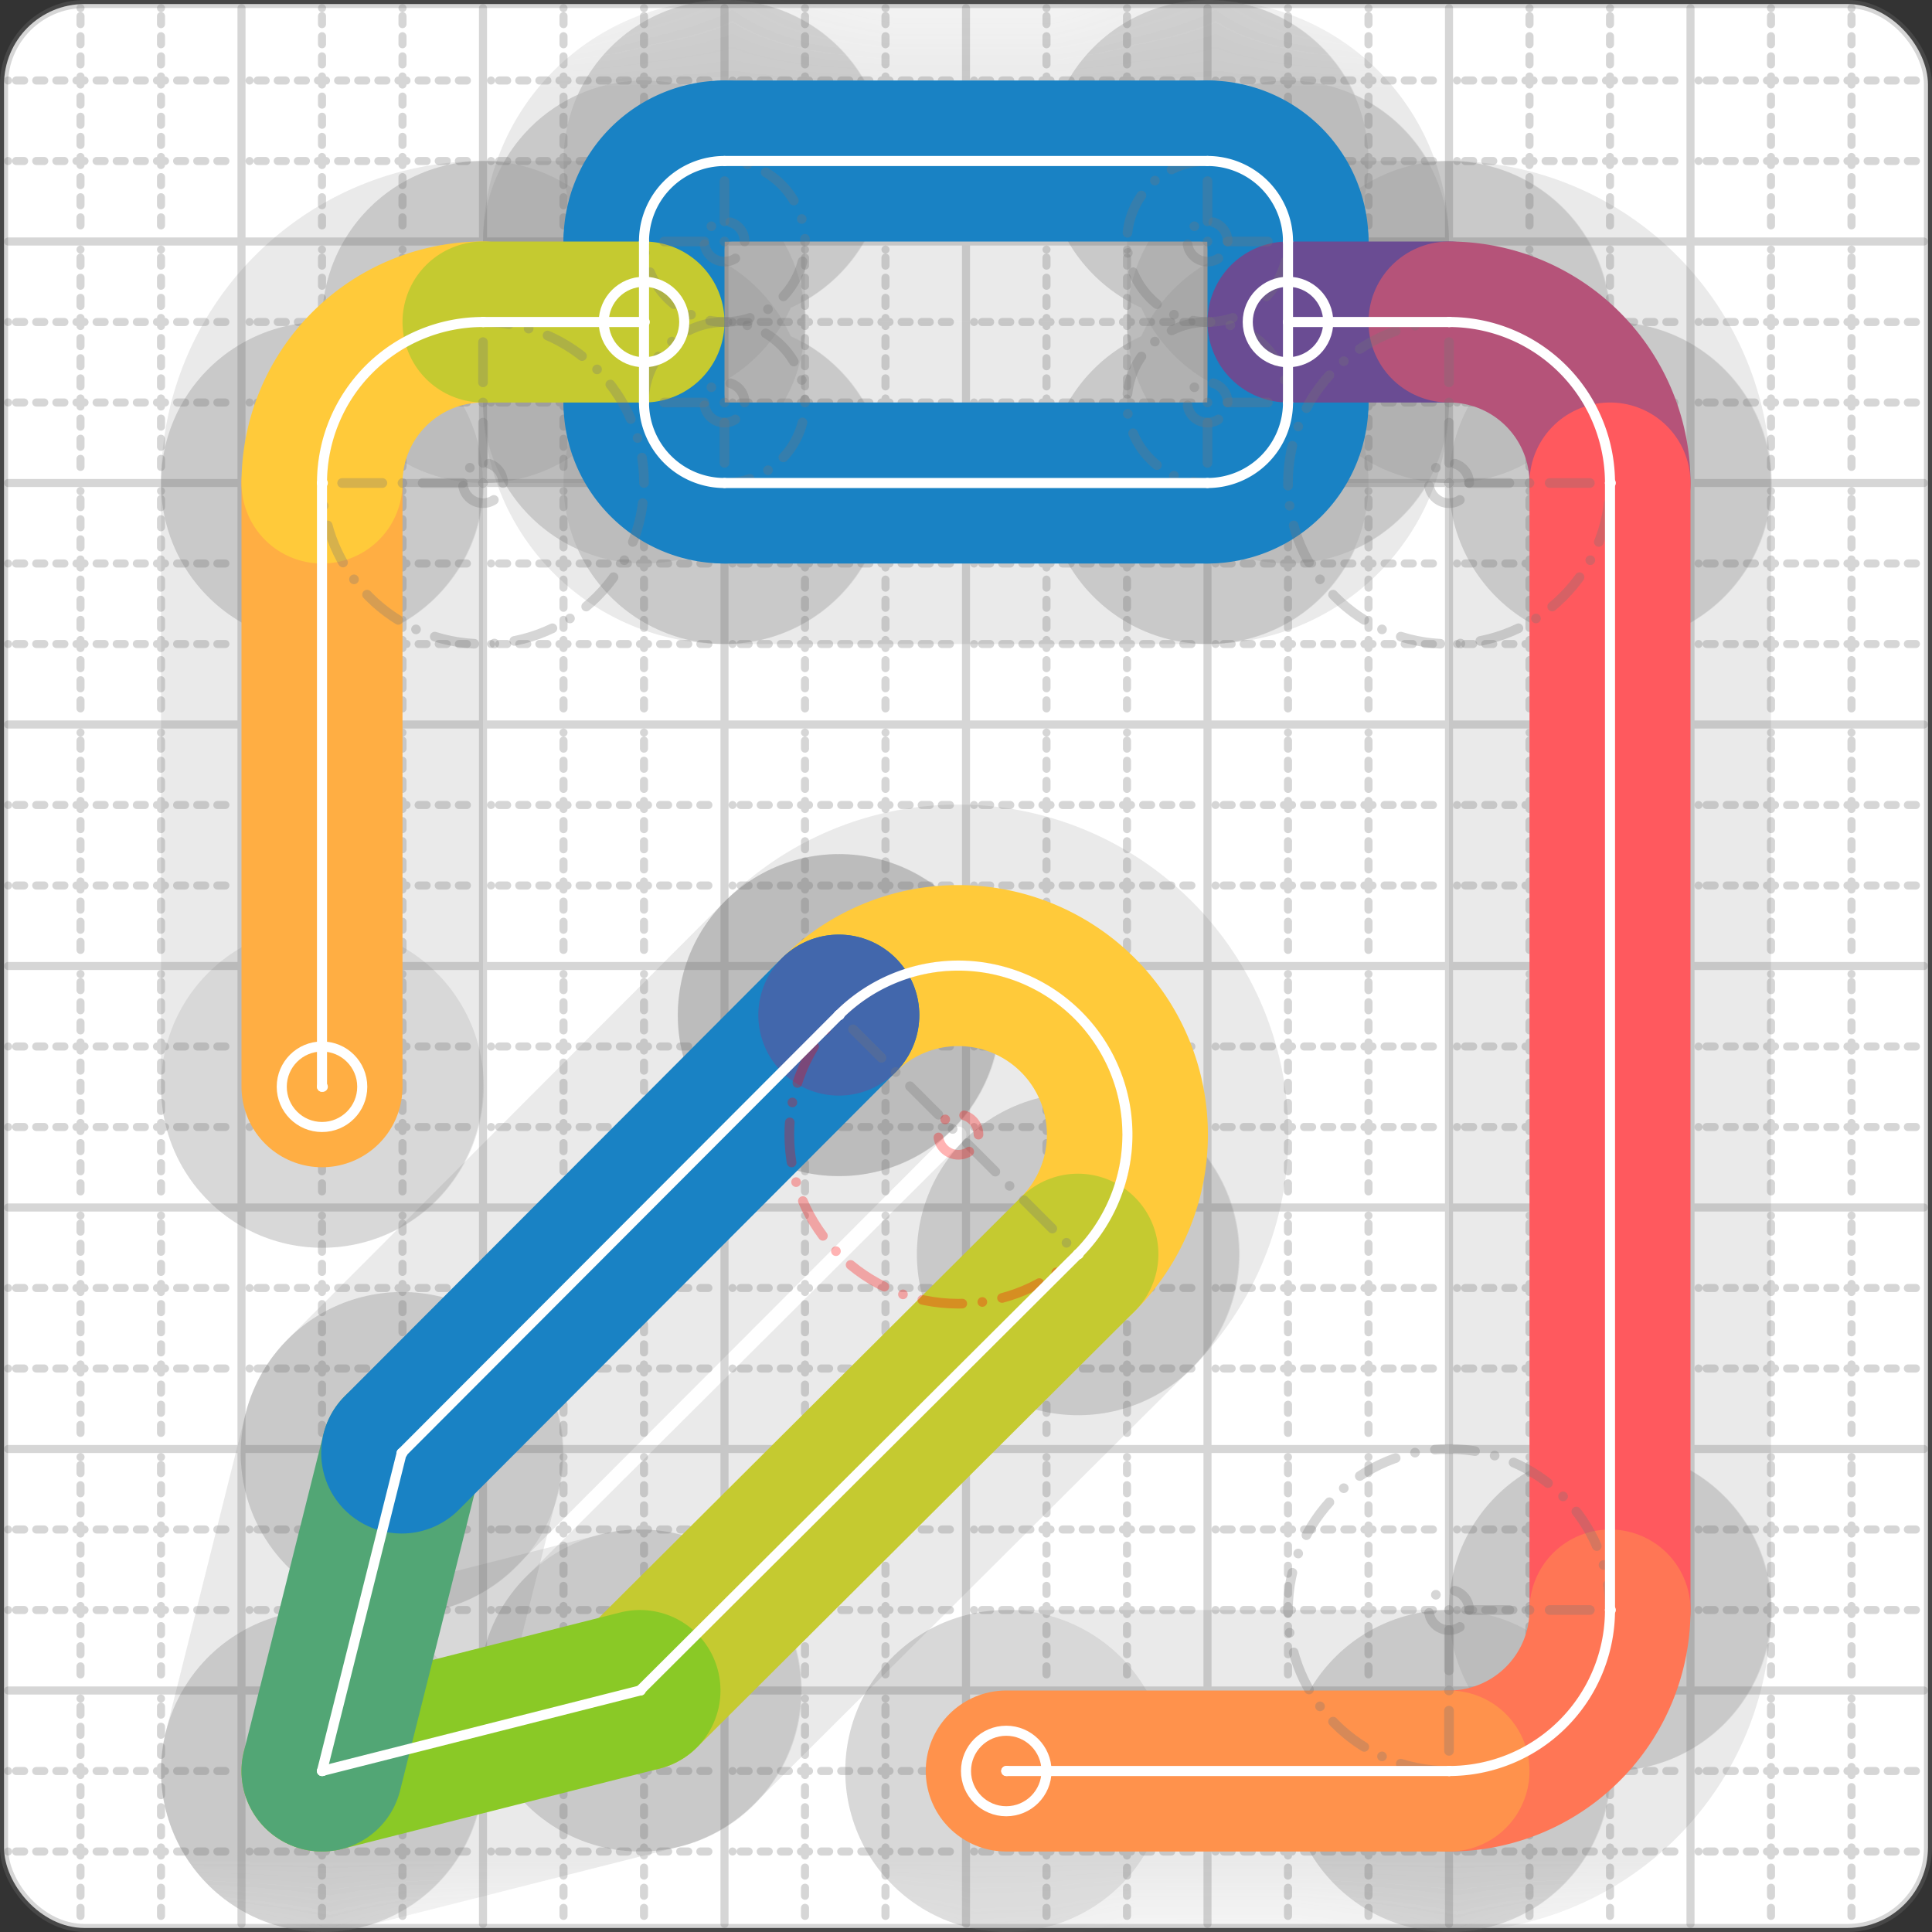<svg xmlns="http://www.w3.org/2000/svg" width="24" height="24" viewBox="0 0 24 24" fill="none" stroke="currentColor" stroke-width="2" stroke-linecap="round" stroke-linejoin="round"><rect x="0" y="0" width="24" height="24" fill="#333333" stroke="none"/><style>
  @media screen and (prefers-color-scheme: light) {
    .svg-preview-grid-rect { fill: none }
  }
  @media screen and (prefers-color-scheme: dark) {
    .svg-preview-grid-rect { fill: none }
    .svg
    .svg-preview-grid-group,
    .svg-preview-radii-group,
    .svg-preview-shadow-mask-group,
    .svg-preview-shadow-group {
      stroke: #fff;
    }
  }
</style><g class="svg-preview-grid-group" stroke-linecap="butt" stroke-width="0.1" stroke="#777" stroke-opacity="0.3"><rect class="svg-preview-grid-rect" width="23.9" height="23.9" x="0.05" y="0.05" rx="1" fill="#fff"></rect><path stroke-dasharray="0 0.1 0.1 0.15 0.1 0.15 0.1 0.15 0.1 0.15 0.1 0.15 0.1 0.15 0.1 0.15 0.1 0.15 0.1 0.15 0.1 0.15 0.1 0.15 0 0.15" stroke-width="0.1" d="M0.1 1h23.8M1 0.1v23.8M0.1 2h23.8M2 0.1v23.8M0.1 4h23.8M4 0.1v23.8M0.1 5h23.8M5 0.1v23.8M0.1 7h23.8M7 0.1v23.8M0.1 8h23.8M8 0.1v23.8M0.1 10h23.8M10 0.1v23.8M0.1 11h23.8M11 0.1v23.8M0.1 13h23.8M13 0.1v23.8M0.1 14h23.8M14 0.1v23.8M0.1 16h23.8M16 0.1v23.8M0.1 17h23.8M17 0.1v23.8M0.1 19h23.8M19 0.1v23.8M0.1 20h23.8M20 0.1v23.8M0.1 22h23.8M22 0.1v23.8M0.1 23h23.8M23 0.1v23.8"></path><path d="M0.1 3h23.8M3 0.1v23.8M0.1 6h23.8M6 0.1v23.8M0.1 9h23.8M9 0.1v23.8M0.1 12h23.8M12 0.1v23.8M0.1 15h23.8M15 0.1v23.8M0.1 18h23.8M18 0.1v23.8M0.1 21h23.8M21 0.1v23.8"></path></g><g class="svg-preview-shadow-mask-group" stroke-width="4" stroke="#777" stroke-opacity="0.15"><mask id="svg-preview-shadow-mask-0" maskUnits="userSpaceOnUse" stroke-opacity="1" stroke-width="4" stroke="#000"><rect x="0" y="0" width="24" height="24" fill="#fff" stroke="none" rx="1"></rect><path d="M9 2h.01M15 2h.01M16 3h.01M16 5h.01M15 6h.01M9 6h.01M8 5h.01M8 3h.01"></path></mask><mask id="svg-preview-shadow-mask-1" maskUnits="userSpaceOnUse" stroke-opacity="1" stroke-width="4" stroke="#000"><rect x="0" y="0" width="24" height="24" fill="#fff" stroke="none" rx="1"></rect><path d="M10.42 12.61h.01M13.39 15.58h.01M7.95 21h.01M4 22h.01M4.99 18.05h.01"></path></mask><mask id="svg-preview-shadow-mask-2" maskUnits="userSpaceOnUse" stroke-opacity="1" stroke-width="4" stroke="#000"><rect x="0" y="0" width="24" height="24" fill="#fff" stroke="none" rx="1"></rect><path d="M16 4h.01M18 4h.01M20 6h.01M20 20h.01M18 22h.01M12.5 22h.01"></path></mask><mask id="svg-preview-shadow-mask-3" maskUnits="userSpaceOnUse" stroke-opacity="1" stroke-width="4" stroke="#000"><rect x="0" y="0" width="24" height="24" fill="#fff" stroke="none" rx="1"></rect><path d="M4 13.5h.01M4 6h.01M6 4h.01M8 4h.01"></path></mask></g><g class="svg-preview-shadow-group" stroke-width="4" stroke="#777" stroke-opacity="0.15"><path mask="url(#svg-preview-shadow-mask-0)" d="M 9 2 L 15 2"></path><path mask="url(#svg-preview-shadow-mask-0)" d="M 15 2 A1 1 0 0 1 16 3"></path><path mask="url(#svg-preview-shadow-mask-0)" d="M 16 3 L 16 5"></path><path mask="url(#svg-preview-shadow-mask-0)" d="M 16 5 A1 1 0 0 1 15 6"></path><path mask="url(#svg-preview-shadow-mask-0)" d="M 15 6 L 9 6"></path><path mask="url(#svg-preview-shadow-mask-0)" d="M 9 6 A1 1 0 0 1 8 5"></path><path mask="url(#svg-preview-shadow-mask-0)" d="M 8 5 L 8 3"></path><path mask="url(#svg-preview-shadow-mask-0)" d="M 8 3 A1 1 0 0 1 9 2"></path><path mask="url(#svg-preview-shadow-mask-1)" d="M 10.42 12.61 A2.1 2.1 0 1 1 13.39 15.58"></path><path mask="url(#svg-preview-shadow-mask-1)" d="M 13.39 15.58 L 7.95 21"></path><path mask="url(#svg-preview-shadow-mask-1)" d="M 7.95 21 L 4 22"></path><path mask="url(#svg-preview-shadow-mask-1)" d="M 4 22 L 4.99 18.05"></path><path mask="url(#svg-preview-shadow-mask-1)" d="M 4.99 18.05 L 10.42 12.61"></path><path mask="url(#svg-preview-shadow-mask-1)" d="M 10.42 12.61 L 10.42 12.61"></path><path mask="url(#svg-preview-shadow-mask-2)" d="M 16 4 L 18 4"></path><path mask="url(#svg-preview-shadow-mask-2)" d="M 18 4 A2 2 0 0 1 20 6"></path><path mask="url(#svg-preview-shadow-mask-2)" d="M 20 6 L 20 20"></path><path mask="url(#svg-preview-shadow-mask-2)" d="M 20 20 A2 2 0 0 1 18 22"></path><path mask="url(#svg-preview-shadow-mask-2)" d="M 18 22 L 12.5 22"></path><path mask="url(#svg-preview-shadow-mask-3)" d="M 4 13.5 L 4 6"></path><path mask="url(#svg-preview-shadow-mask-3)" d="M 4 6 A2 2 0 0 1 6 4"></path><path mask="url(#svg-preview-shadow-mask-3)" d="M 6 4 L 8 4"></path><path d="M9 2h.01M15 2h.01M16 3h.01M16 5h.01M15 6h.01M9 6h.01M8 5h.01M8 3h.01M10.42 12.61h.01M13.39 15.58h.01M7.95 21h.01M4 22h.01M4.99 18.05h.01M16 4h.01M18 4h.01M20 6h.01M20 20h.01M18 22h.01M12.5 22h.01M4 13.5h.01M4 6h.01M6 4h.01M8 4h.01"></path></g><g class="svg-preview-handles-group" stroke-width="0.12" stroke="#777" stroke-opacity="0.6"></g><g class="svg-preview-colored-path-group"><path d="M 9 2 L 15 2" stroke="#1982c4"></path><path d="M 15 2 A1 1 0 0 1 16 3" stroke="#1982c4"></path><path d="M 16 3 L 16 5" stroke="#1982c4"></path><path d="M 16 5 A1 1 0 0 1 15 6" stroke="#1982c4"></path><path d="M 15 6 L 9 6" stroke="#1982c4"></path><path d="M 9 6 A1 1 0 0 1 8 5" stroke="#1982c4"></path><path d="M 8 5 L 8 3" stroke="#1982c4"></path><path d="M 8 3 A1 1 0 0 1 9 2" stroke="#1982c4"></path><path d="M 10.42 12.61 A2.1 2.1 0 1 1 13.39 15.58" stroke="#ffca3a"></path><path d="M 13.39 15.58 L 7.95 21" stroke="#C5CA30"></path><path d="M 7.95 21 L 4 22" stroke="#8ac926"></path><path d="M 4 22 L 4.99 18.05" stroke="#52A675"></path><path d="M 4.99 18.05 L 10.42 12.61" stroke="#1982c4"></path><path d="M 10.42 12.61 L 10.42 12.61" stroke="#4267AC"></path><path d="M 16 4 L 18 4" stroke="#6a4c93"></path><path d="M 18 4 A2 2 0 0 1 20 6" stroke="#B55379"></path><path d="M 20 6 L 20 20" stroke="#FF595E"></path><path d="M 20 20 A2 2 0 0 1 18 22" stroke="#FF7655"></path><path d="M 18 22 L 12.5 22" stroke="#ff924c"></path><path d="M 4 13.5 L 4 6" stroke="#FFAE43"></path><path d="M 4 6 A2 2 0 0 1 6 4" stroke="#ffca3a"></path><path d="M 6 4 L 8 4" stroke="#C5CA30"></path></g><g class="svg-preview-radii-group" stroke-width="0.12" stroke-dasharray="0 0.25 0.25" stroke="#777" stroke-opacity="0.3"><path d="M15 2 15 3 16 3"></path><circle cy="3" cx="15" r="0.25" stroke-dasharray="0"></circle><circle cy="3" cx="15" r="1"></circle><path d="M16 5 15 5 15 6"></path><circle cy="5" cx="15" r="0.25" stroke-dasharray="0"></circle><circle cy="5" cx="15" r="1"></circle><path d="M9 6 9 5 8 5"></path><circle cy="5" cx="9" r="0.25" stroke-dasharray="0"></circle><circle cy="5" cx="9" r="1"></circle><path d="M8 3 9 3 9 2"></path><circle cy="3" cx="9" r="0.25" stroke-dasharray="0"></circle><circle cy="3" cx="9" r="1"></circle><path d="M10.42 12.61 11.905 14.095 13.39 15.58"></path><circle cy="14.095" cx="11.905" r="0.25" stroke-dasharray="0" stroke="red"></circle><circle cy="14.095" cx="11.905" r="2.1" stroke="red"></circle><path d="M18 4 18 6 20 6"></path><circle cy="6" cx="18" r="0.25" stroke-dasharray="0"></circle><circle cy="6" cx="18" r="2"></circle><path d="M20 20 18 20 18 22"></path><circle cy="20" cx="18" r="0.25" stroke-dasharray="0"></circle><circle cy="20" cx="18" r="2"></circle><path d="M4 6 6 6 6 4"></path><circle cy="6" cx="6" r="0.25" stroke-dasharray="0"></circle><circle cy="6" cx="6" r="2"></circle></g><g class="svg-preview-control-path-marker-mask-group" stroke-width="1" stroke="#000"><mask id="svg-preview-control-path-marker-mask-8" maskUnits="userSpaceOnUse"><rect x="0" y="0" width="24" height="24" fill="#fff" stroke="none" rx="1"></rect><path d="M10.42 12.61h.01"></path><path d="M13.39 15.58h.01"></path></mask><mask id="svg-preview-control-path-marker-mask-9" maskUnits="userSpaceOnUse"><rect x="0" y="0" width="24" height="24" fill="#fff" stroke="none" rx="1"></rect><path d="M13.39 15.58h.01"></path><path d="M7.95 21h.01"></path></mask><mask id="svg-preview-control-path-marker-mask-10" maskUnits="userSpaceOnUse"><rect x="0" y="0" width="24" height="24" fill="#fff" stroke="none" rx="1"></rect><path d="M7.95 21h.01"></path><path d="M4 22h.01"></path></mask><mask id="svg-preview-control-path-marker-mask-11" maskUnits="userSpaceOnUse"><rect x="0" y="0" width="24" height="24" fill="#fff" stroke="none" rx="1"></rect><path d="M4 22h.01"></path><path d="M4.99 18.05h.01"></path></mask><mask id="svg-preview-control-path-marker-mask-12" maskUnits="userSpaceOnUse"><rect x="0" y="0" width="24" height="24" fill="#fff" stroke="none" rx="1"></rect><path d="M4.99 18.05h.01"></path><path d="M10.42 12.61h.01"></path></mask><mask id="svg-preview-control-path-marker-mask-13" maskUnits="userSpaceOnUse"><rect x="0" y="0" width="24" height="24" fill="#fff" stroke="none" rx="1"></rect><path d="M10.42 12.61h.01"></path><path d="M10.42 12.61h.01"></path></mask><mask id="svg-preview-control-path-marker-mask-14" maskUnits="userSpaceOnUse"><rect x="0" y="0" width="24" height="24" fill="#fff" stroke="none" rx="1"></rect><path d="M16 4h.01"></path><path d="M18 4h.01"></path></mask><mask id="svg-preview-control-path-marker-mask-15" maskUnits="userSpaceOnUse"><rect x="0" y="0" width="24" height="24" fill="#fff" stroke="none" rx="1"></rect><path d="M18 4h.01"></path><path d="M20 6h.01"></path></mask><mask id="svg-preview-control-path-marker-mask-16" maskUnits="userSpaceOnUse"><rect x="0" y="0" width="24" height="24" fill="#fff" stroke="none" rx="1"></rect><path d="M20 6h.01"></path><path d="M20 20h.01"></path></mask><mask id="svg-preview-control-path-marker-mask-17" maskUnits="userSpaceOnUse"><rect x="0" y="0" width="24" height="24" fill="#fff" stroke="none" rx="1"></rect><path d="M20 20h.01"></path><path d="M18 22h.01"></path></mask><mask id="svg-preview-control-path-marker-mask-18" maskUnits="userSpaceOnUse"><rect x="0" y="0" width="24" height="24" fill="#fff" stroke="none" rx="1"></rect><path d="M18 22h.01"></path><path d="M12.5 22h.01"></path></mask><mask id="svg-preview-control-path-marker-mask-19" maskUnits="userSpaceOnUse"><rect x="0" y="0" width="24" height="24" fill="#fff" stroke="none" rx="1"></rect><path d="M4 13.5h.01"></path><path d="M4 6h.01"></path></mask><mask id="svg-preview-control-path-marker-mask-20" maskUnits="userSpaceOnUse"><rect x="0" y="0" width="24" height="24" fill="#fff" stroke="none" rx="1"></rect><path d="M4 6h.01"></path><path d="M6 4h.01"></path></mask><mask id="svg-preview-control-path-marker-mask-21" maskUnits="userSpaceOnUse"><rect x="0" y="0" width="24" height="24" fill="#fff" stroke="none" rx="1"></rect><path d="M6 4h.01"></path><path d="M8 4h.01"></path></mask></g><g class="svg-preview-control-path-group" stroke="#fff" stroke-width="0.125"><path d="M 9 2 L 15 2"></path><path d="M 15 2 A1 1 0 0 1 16 3"></path><path d="M 16 3 L 16 5"></path><path d="M 16 5 A1 1 0 0 1 15 6"></path><path d="M 15 6 L 9 6"></path><path d="M 9 6 A1 1 0 0 1 8 5"></path><path d="M 8 5 L 8 3"></path><path d="M 8 3 A1 1 0 0 1 9 2"></path><path mask="url(#svg-preview-control-path-marker-mask-8)" d="M 10.42 12.61 A2.1 2.1 0 1 1 13.39 15.58"></path><path mask="url(#svg-preview-control-path-marker-mask-9)" d="M 13.39 15.58 L 7.95 21"></path><path mask="url(#svg-preview-control-path-marker-mask-10)" d="M 7.95 21 L 4 22"></path><path mask="url(#svg-preview-control-path-marker-mask-11)" d="M 4 22 L 4.99 18.05"></path><path mask="url(#svg-preview-control-path-marker-mask-12)" d="M 4.99 18.05 L 10.42 12.61"></path><path mask="url(#svg-preview-control-path-marker-mask-13)" d="M 10.42 12.61 L 10.42 12.61"></path><path mask="url(#svg-preview-control-path-marker-mask-14)" d="M 16 4 L 18 4"></path><path mask="url(#svg-preview-control-path-marker-mask-15)" d="M 18 4 A2 2 0 0 1 20 6"></path><path mask="url(#svg-preview-control-path-marker-mask-16)" d="M 20 6 L 20 20"></path><path mask="url(#svg-preview-control-path-marker-mask-17)" d="M 20 20 A2 2 0 0 1 18 22"></path><path mask="url(#svg-preview-control-path-marker-mask-18)" d="M 18 22 L 12.5 22"></path><path mask="url(#svg-preview-control-path-marker-mask-19)" d="M 4 13.5 L 4 6"></path><path mask="url(#svg-preview-control-path-marker-mask-20)" d="M 4 6 A2 2 0 0 1 6 4"></path><path mask="url(#svg-preview-control-path-marker-mask-21)" d="M 6 4 L 8 4"></path></g><g class="svg-preview-control-path-marker-group" stroke="#fff" stroke-width="0.125"><path d="M10.42 12.61h.01M13.39 15.58h.01M13.39 15.58h.01M7.95 21h.01M7.95 21h.01M4 22h.01M4 22h.01M4.99 18.05h.01M4.99 18.05h.01M10.42 12.61h.01M10.42 12.61h.01M10.42 12.61h.01M16 4h.01M18 4h.01M18 4h.01M20 6h.01M20 6h.01M20 20h.01M20 20h.01M18 22h.01M18 22h.01M12.5 22h.01M4 13.5h.01M4 6h.01M4 6h.01M6 4h.01M6 4h.01M8 4h.01"></path><circle cx="16" cy="4" r="0.5"></circle><circle cx="12.5" cy="22" r="0.5"></circle><circle cx="4" cy="13.5" r="0.5"></circle><circle cx="8" cy="4" r="0.5"></circle></g><g class="svg-preview-handles-group" stroke-width="0.12" stroke="#FFF" stroke-opacity="0.3"></g></svg>
